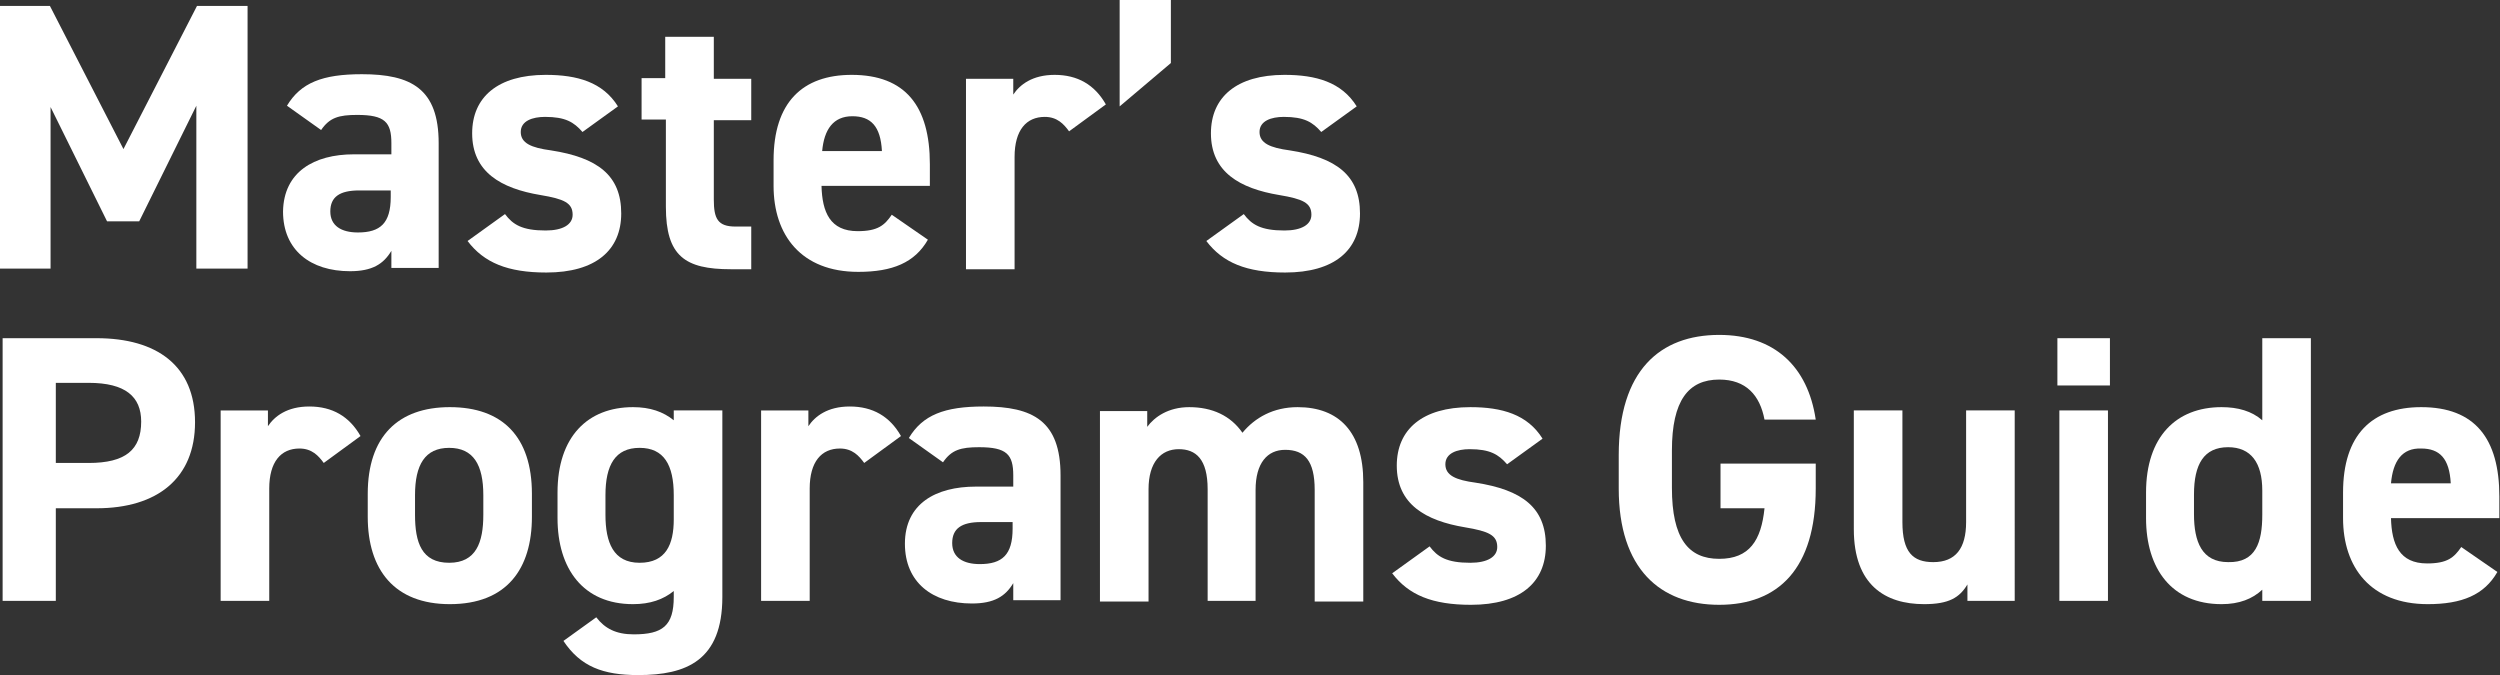 <?xml version="1.0" encoding="utf-8"?>
<!-- Generator: Adobe Illustrator 25.4.1, SVG Export Plug-In . SVG Version: 6.00 Build 0)  -->
<svg version="1.1" id="Layer_1" xmlns="http://www.w3.org/2000/svg" xmlns:xlink="http://www.w3.org/1999/xlink" x="0px" y="0px"
	 viewBox="0 0 380.7 102.8" style="enable-background:new 0 0 380.7 102.8;" xml:space="preserve">
<rect x="0" y="0" width="380.7" height="102.8" fill="#333333" stroke="none"/>
<style type="text/css">
	.st0{enable-background:new    ;}
	.st1{fill:#FFFFFF;}
	.st2{fill:#FFFFFF;}
</style>
<g class="st0">
	<path class="st1" d="M18.8,22.7L30,0.9h7.7v40h-7.8V16.1l-8.7,17.6h-4.9L7.7,16.3v24.6H0v-40h7.6L18.8,22.7z"/>
	<path class="st1" d="M53.9,23.5h5.7v-1.7c0-3.2-1-4.3-5.2-4.3c-2.8,0-4.2,0.4-5.5,2.3l-5.2-3.7c2.1-3.5,5.4-4.8,11.4-4.8
		c7.5,0,11.7,2.2,11.7,10.5v19h-7.2v-2.6c-1.2,2-2.9,3.1-6.3,3.1c-6,0-10.2-3.2-10.2-9.1C43.2,26.2,47.8,23.5,53.9,23.5z M59.6,29
		h-4.9c-3,0-4.4,1-4.4,3.2c0,2.2,1.7,3.2,4.2,3.2c3.4,0,5-1.4,5-5.4V29z"/>
	<path class="st1" d="M88.7,20.1c-1.3-1.5-2.6-2.3-5.7-2.3c-1.9,0-3.7,0.6-3.7,2.3c0,1.7,1.6,2.4,4.6,2.8c7.1,1.1,10.7,3.8,10.7,9.6
		c0,5.6-3.9,9-11.4,9c-5.9,0-9.5-1.5-12-4.8l5.7-4.1c1.2,1.6,2.6,2.5,6.2,2.5c2.6,0,4.1-0.9,4.1-2.4c0-1.8-1.3-2.4-4.9-3
		c-6-1-10.4-3.5-10.4-9.4c0-5.5,3.9-8.9,11.2-8.9c4.8,0,8.7,1.1,11,4.8L88.7,20.1z"/>
	<path class="st1" d="M97.6,11.9h3.7V5.6h7.4v6.4h5.7v6.3h-5.7v12.1c0,2.9,0.6,4.1,3.3,4.1h2.4v6.5h-3.1c-7,0-9.9-2-9.9-9.5V18.2
		h-3.7V11.9z"/>
	<path class="st1" d="M141.3,36.5c-2,3.5-5.4,4.9-10.6,4.9c-8.7,0-12.9-5.6-12.9-13.1v-3.9c0-8.8,4.4-13,11.9-13
		c8.2,0,11.9,4.8,11.9,13.6v3.3h-16.5c0.1,4,1.3,6.9,5.5,6.9c3.1,0,4.1-0.9,5.2-2.5L141.3,36.5z M125.2,23h9.1
		c-0.2-3.8-1.7-5.3-4.5-5.3C126.9,17.7,125.5,19.7,125.2,23z"/>
	<path class="st1" d="M162.8,20c-0.8-1.1-1.8-2.2-3.7-2.2c-2.8,0-4.6,2-4.6,6.1v17.1h-7.4v-29h7.2v2.4c1-1.5,2.9-3,6.3-3
		c3.5,0,6.1,1.5,7.8,4.5L162.8,20z"/>
	<path class="st1" d="M178.3,9.6l-7.8,6.6V0h7.8V9.6z"/>
	<path class="st1" d="M201.2,20.1c-1.3-1.5-2.6-2.3-5.7-2.3c-1.9,0-3.7,0.6-3.7,2.3c0,1.7,1.6,2.4,4.6,2.8
		c7.1,1.1,10.7,3.8,10.7,9.6c0,5.6-3.9,9-11.4,9c-5.9,0-9.5-1.5-12-4.8l5.7-4.1c1.2,1.6,2.6,2.5,6.2,2.5c2.6,0,4.1-0.9,4.1-2.4
		c0-1.8-1.3-2.4-4.9-3c-6-1-10.4-3.5-10.4-9.4c0-5.5,3.9-8.9,11.2-8.9c4.8,0,8.7,1.1,11,4.8L201.2,20.1z"/>
</g>
<g class="st0">
	<path class="st2" d="M8.5,77.4v14.1H0.4v-40h14.3c9.2,0,15,4.2,15,12.8c0,8.5-5.7,13.1-15,13.1H8.5z M13.5,70.5c5.6,0,8-2,8-6.3
		c0-3.8-2.4-5.9-8-5.9h-5v12.2H13.5z"/>
	<path class="st2" d="M49.3,70.5c-0.8-1.1-1.8-2.2-3.7-2.2c-2.8,0-4.6,2-4.6,6.1v17.1h-7.4v-29h7.2v2.4c1-1.5,2.9-3,6.3-3
		c3.5,0,6.1,1.5,7.8,4.5L49.3,70.5z"/>
	<path class="st2" d="M81,78.7C81,86.6,77.2,92,68.5,92c-8.4,0-12.5-5.2-12.5-13.3v-3.5c0-8.7,4.6-13.2,12.5-13.2
		C76.5,62,81,66.5,81,75.2V78.7z M73.6,78.4v-3c0-4.6-1.5-7.2-5.2-7.2c-3.7,0-5.2,2.6-5.2,7.2v3c0,4.2,1,7.3,5.2,7.3
		C72.5,85.7,73.6,82.6,73.6,78.4z"/>
	<path class="st2" d="M102.6,62.5h7.4v28.4c0,9.7-5.5,11.9-12.8,11.9c-5.4,0-8.8-1.3-11.4-5.2l5-3.6c1.3,1.7,3,2.6,5.7,2.6
		c4.4,0,6.1-1.3,6.1-5.7V90c-1.6,1.3-3.6,2-6.2,2c-7.6,0-11.5-5.4-11.5-13.1v-3.9c0-8.5,4.6-13,11.5-13c2.6,0,4.6,0.7,6.2,2V62.5z
		 M102.6,79.1v-3.7c0-4.6-1.5-7.2-5.2-7.2c-3.7,0-5.2,2.6-5.2,7.2v3c0,4.2,1.2,7.3,5.2,7.3C101.4,85.7,102.6,82.9,102.6,79.1z"/>
	<path class="st2" d="M131.6,70.5c-0.8-1.1-1.8-2.2-3.7-2.2c-2.8,0-4.6,2-4.6,6.1v17.1h-7.4v-29h7.2v2.4c1-1.5,2.9-3,6.3-3
		c3.5,0,6.1,1.5,7.8,4.5L131.6,70.5z"/>
	<path class="st2" d="M148.6,74.1h5.7v-1.7c0-3.2-1-4.3-5.2-4.3c-2.8,0-4.2,0.4-5.5,2.3l-5.2-3.7c2.1-3.5,5.4-4.8,11.4-4.8
		c7.5,0,11.7,2.2,11.7,10.5v19h-7.2v-2.6c-1.2,2-2.9,3.1-6.3,3.1c-6,0-10.2-3.2-10.2-9.1C137.8,76.7,142.5,74.1,148.6,74.1z
		 M154.3,79.5h-4.9c-3,0-4.4,1-4.4,3.2c0,2.2,1.7,3.2,4.2,3.2c3.4,0,5-1.4,5-5.4V79.5z"/>
	<path class="st2" d="M191.3,91.5h-7.4v-17c0-4.6-1.8-6.1-4.4-6.1c-2.7,0-4.6,2-4.6,6.1v17.1h-7.4v-29h7.2v2.4c1.1-1.5,3.2-3,6.4-3
		c3.5,0,6.3,1.3,8.1,3.9c1.9-2.3,4.7-3.9,8.4-3.9c6.3,0,10,3.8,10,11.4v18.2h-7.4v-17c0-4.4-1.5-6.1-4.5-6.1c-2.7,0-4.5,2-4.5,6.1
		V91.5z"/>
	<path class="st2" d="M229.5,70.7c-1.3-1.5-2.6-2.3-5.7-2.3c-1.9,0-3.7,0.6-3.7,2.3c0,1.7,1.6,2.4,4.6,2.8
		c7.1,1.1,10.7,3.8,10.7,9.6c0,5.6-3.9,9-11.4,9c-5.9,0-9.5-1.5-12-4.8l5.7-4.1c1.2,1.6,2.6,2.5,6.2,2.5c2.6,0,4.1-0.9,4.1-2.4
		c0-1.8-1.3-2.4-4.9-3c-6-1-10.4-3.5-10.4-9.4c0-5.5,3.9-8.9,11.2-8.9c4.8,0,8.7,1.1,11,4.8L229.5,70.7z"/>
</g>
<g class="st0">
	<path class="st1" d="M276.5,70.7v3.7c0,12.2-5.7,17.7-14.7,17.7c-9,0-15.3-5.5-15.3-17.7v-5.1c0-12.9,6.3-18.3,15.3-18.3
		c8.4,0,13.5,4.8,14.7,12.9h-7.8c-0.7-3.7-2.8-6.1-6.9-6.1c-4.7,0-7.2,3.2-7.2,10.8v5.7c0,7.7,2.5,10.8,7.2,10.8
		c4.6,0,6.4-2.8,6.9-7.7H262v-6.8H276.5z"/>
	<path class="st1" d="M306.8,91.5h-7.2V89c-1.2,2-2.8,3-6.6,3c-5.9,0-10.7-2.9-10.7-11.4V62.5h7.4v17c0,4.6,1.6,6.1,4.7,6.1
		c3.4,0,5-2.1,5-6.1V62.5h7.4V91.5z"/>
	<path class="st1" d="M313.3,51.5h8v7.2h-8V51.5z M313.6,62.5h7.4v29h-7.4V62.5z"/>
	<path class="st1" d="M344.5,51.5h7.4v40h-7.4v-1.7c-1.5,1.4-3.5,2.2-6.2,2.2c-7.6,0-11.5-5.4-11.5-13.1v-3.9c0-8.5,4.6-13,11.5-13
		c2.5,0,4.6,0.6,6.2,2V51.5z M344.5,78.4v-3.7c0-4.2-1.7-6.6-5.2-6.6c-3.7,0-5.2,2.6-5.2,7.2v3c0,4.2,1.2,7.3,5.2,7.3
		C343.5,85.7,344.5,82.6,344.5,78.4z"/>
	<path class="st1" d="M380.3,87.1c-2,3.5-5.4,4.9-10.6,4.9c-8.7,0-12.9-5.6-12.9-13.1v-3.9c0-8.8,4.4-13,11.9-13
		c8.2,0,11.9,4.8,11.9,13.6v3.3h-16.5c0.1,4,1.3,6.9,5.5,6.9c3.1,0,4.1-0.9,5.2-2.5L380.3,87.1z M364.1,73.6h9.1
		c-0.2-3.8-1.7-5.3-4.5-5.3C365.8,68.2,364.4,70.2,364.1,73.6z"/>
</g>
</svg>
